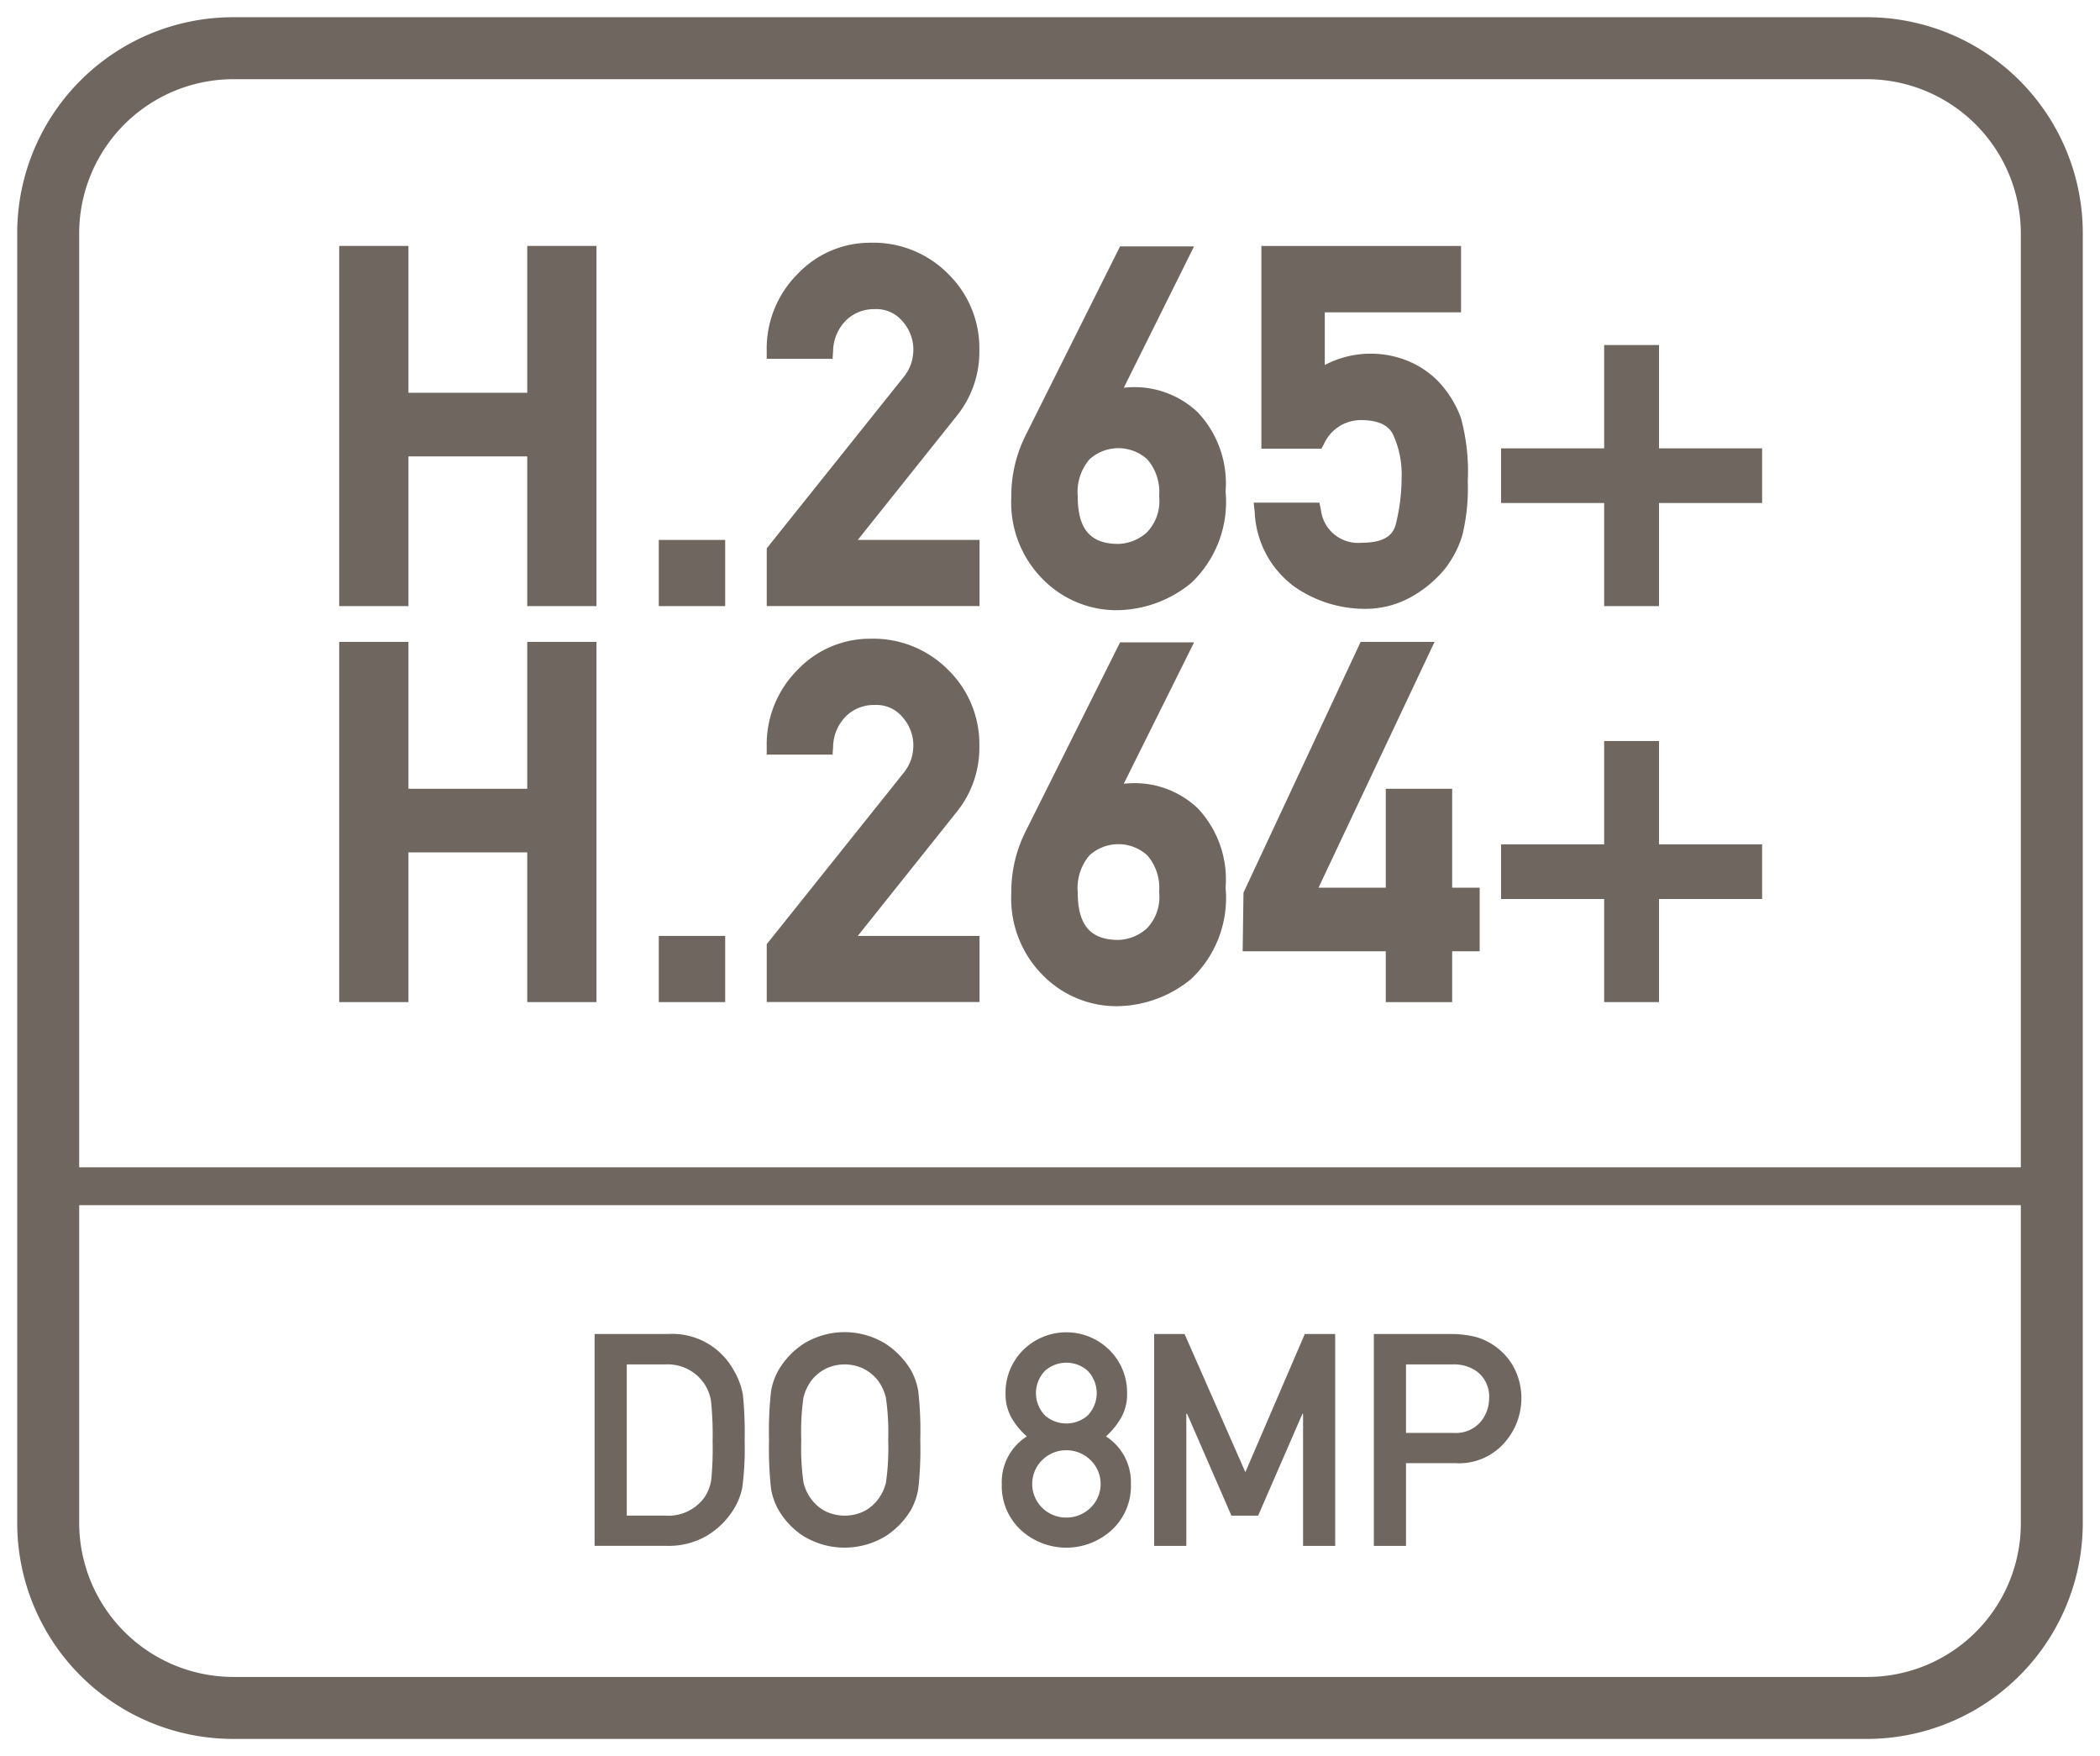 <svg id="Layer_1" data-name="Layer 1" xmlns="http://www.w3.org/2000/svg" viewBox="0 0 61 51"><defs><style>.cls-1{fill:#6f6660;}</style></defs><polygon class="cls-1" points="15.315 11.407 11.864 11.407 11.864 7.142 9.853 7.142 9.853 17.602 11.864 17.602 11.864 13.254 15.315 13.254 15.315 17.602 17.326 17.602 17.326 7.142 15.315 7.142 15.315 11.407"/><rect class="cls-1" x="19.136" y="15.68" width="1.929" height="1.922"/><path class="cls-1" d="M28.448,10.16a3.016,3.016,0,0,0-.9-2.2,3.057,3.057,0,0,0-2.252-.911,2.9,2.9,0,0,0-2.125.905,3.065,3.065,0,0,0-.9,2.215v.251h1.913l.016-.232a1.286,1.286,0,0,1,.383-.892,1.157,1.157,0,0,1,.824-.318.985.985,0,0,1,.812.357,1.235,1.235,0,0,1,.312.808,1.451,1.451,0,0,1-.059.4,1.349,1.349,0,0,1-.249.439l-3.951,4.942V17.6h6.181V15.68H24.916L27.8,12.067A2.961,2.961,0,0,0,28.448,10.16Z"/><path class="cls-1" d="M32.969,11.243a2.824,2.824,0,0,0-.326.018l2.042-4.106h-2.15l-2.749,5.5a3.914,3.914,0,0,0-.41,1.781,3.158,3.158,0,0,0,.941,2.411,3,3,0,0,0,2.091.874,3.445,3.445,0,0,0,2.189-.787A3.233,3.233,0,0,0,35.6,14.276a3.008,3.008,0,0,0-.806-2.3A2.665,2.665,0,0,0,32.969,11.243Zm.33,4.232a1.3,1.3,0,0,1-.809.321c-.82,0-1.185-.429-1.185-1.391a1.461,1.461,0,0,1,.341-1.064,1.248,1.248,0,0,1,1.681,0,1.442,1.442,0,0,1,.343,1.065A1.309,1.309,0,0,1,33.3,15.475Z"/><path class="cls-1" d="M39.553,15.762a1.086,1.086,0,0,1-1.185-.965l-.043-.2H36.416l.031.278a2.828,2.828,0,0,0,1.162,2.169,3.579,3.579,0,0,0,2,.637,2.72,2.72,0,0,0,1.428-.371,3.424,3.424,0,0,0,.93-.785,2.982,2.982,0,0,0,.51-.98,5.749,5.749,0,0,0,.158-1.566,5.922,5.922,0,0,0-.2-1.845,3.087,3.087,0,0,0-.651-1.053,2.635,2.635,0,0,0-.818-.569,2.866,2.866,0,0,0-2.484.088V9.07h3.958V7.142h-5.8v5.887h1.744l.071-.129a1.175,1.175,0,0,1,1.067-.7c.491,0,.8.135.939.411a2.769,2.769,0,0,1,.253,1.26,5.7,5.7,0,0,1-.171,1.362C40.478,15.461,40.315,15.762,39.553,15.762Z"/><polygon class="cls-1" points="48.19 10.02 46.597 10.02 46.597 13.021 43.603 13.021 43.603 14.608 46.597 14.608 46.597 17.602 48.19 17.602 48.19 14.608 51.185 14.608 51.185 13.021 48.19 13.021 48.19 10.02"/><polygon class="cls-1" points="15.315 22.907 11.864 22.907 11.864 18.642 9.853 18.642 9.853 29.102 11.864 29.102 11.864 24.754 15.315 24.754 15.315 29.102 17.326 29.102 17.326 18.642 15.315 18.642 15.315 22.907"/><rect class="cls-1" x="19.136" y="27.18" width="1.929" height="1.922"/><path class="cls-1" d="M28.448,21.66a3.016,3.016,0,0,0-.9-2.2,3.057,3.057,0,0,0-2.252-.911,2.9,2.9,0,0,0-2.125.9,3.065,3.065,0,0,0-.9,2.215v.251h1.913l.016-.232a1.286,1.286,0,0,1,.383-.892,1.157,1.157,0,0,1,.824-.318.985.985,0,0,1,.812.357,1.235,1.235,0,0,1,.312.808,1.451,1.451,0,0,1-.059.4,1.349,1.349,0,0,1-.249.439l-3.951,4.942V29.1h6.181V27.18H24.916L27.8,23.567A2.961,2.961,0,0,0,28.448,21.66Z"/><path class="cls-1" d="M32.969,22.743a2.824,2.824,0,0,0-.326.018l2.042-4.106h-2.15l-2.749,5.5a3.914,3.914,0,0,0-.41,1.781,3.155,3.155,0,0,0,.941,2.411,3,3,0,0,0,2.091.874,3.443,3.443,0,0,0,2.189-.787A3.233,3.233,0,0,0,35.6,25.776a3.008,3.008,0,0,0-.806-2.3A2.665,2.665,0,0,0,32.969,22.743Zm.33,4.232a1.3,1.3,0,0,1-.809.321c-.82,0-1.185-.429-1.185-1.391a1.461,1.461,0,0,1,.341-1.064,1.248,1.248,0,0,1,1.681,0,1.442,1.442,0,0,1,.343,1.065A1.309,1.309,0,0,1,33.3,26.975Z"/><polygon class="cls-1" points="42.182 22.907 40.253 22.907 40.253 25.779 38.3 25.779 41.67 18.642 39.523 18.642 36.12 25.923 36.097 27.625 40.253 27.625 40.253 29.102 42.182 29.102 42.182 27.625 42.981 27.625 42.981 25.779 42.182 25.779 42.182 22.907"/><polygon class="cls-1" points="48.19 21.52 46.597 21.52 46.597 24.521 43.603 24.521 43.603 26.108 46.597 26.108 46.597 29.102 48.19 29.102 48.19 26.108 51.185 26.108 51.185 24.521 48.19 24.521 48.19 21.52"/><path class="cls-1" d="M54.2.5H6.8A6.274,6.274,0,0,0,.5,6.8V44.2a6.274,6.274,0,0,0,6.3,6.3H54.2a6.274,6.274,0,0,0,6.3-6.3V6.8A6.274,6.274,0,0,0,54.2.5Zm4.5,43.8a4.461,4.461,0,0,1-4.5,4.4H6.8a4.481,4.481,0,0,1-4.5-4.5V35H58.7Zm0-10.4H2.3V6.8A4.481,4.481,0,0,1,6.8,2.3H54.2a4.481,4.481,0,0,1,4.5,4.5Z"/><path class="cls-1" d="M20.531,44.6a2.317,2.317,0,0,0,.753-.725,1.93,1.93,0,0,0,.277-.669,8.789,8.789,0,0,0,.069-1.387,10.815,10.815,0,0,0-.05-1.309,2.091,2.091,0,0,0-.279-.735,2.031,2.031,0,0,0-1.875-1.035H17.272v6.153h2.1A2.2,2.2,0,0,0,20.531,44.6Zm-2.325-.585V39.624h1.119a1.284,1.284,0,0,1,1.1.515,1.234,1.234,0,0,1,.231.57,9.9,9.9,0,0,1,.044,1.145,9.634,9.634,0,0,1-.04,1.125,1.248,1.248,0,0,1-.193.5,1.291,1.291,0,0,1-1.139.536Z"/><path class="cls-1" d="M22.61,43.843a2.249,2.249,0,0,0,.707.753,2.295,2.295,0,0,0,2.433,0,2.333,2.333,0,0,0,.715-.753,1.954,1.954,0,0,0,.207-.592,10.212,10.212,0,0,0,.06-1.431,10.22,10.22,0,0,0-.06-1.432,1.938,1.938,0,0,0-.207-.591,2.4,2.4,0,0,0-.715-.756,2.267,2.267,0,0,0-2.433,0,2.312,2.312,0,0,0-.707.756,1.868,1.868,0,0,0-.211.591,10.387,10.387,0,0,0-.06,1.432,10.379,10.379,0,0,0,.06,1.431A1.883,1.883,0,0,0,22.61,43.843Zm.728-3.252a1.356,1.356,0,0,1,.247-.52,1.265,1.265,0,0,1,.38-.312,1.273,1.273,0,0,1,1.141,0,1.265,1.265,0,0,1,.38.312,1.356,1.356,0,0,1,.247.52A6.973,6.973,0,0,1,25.8,41.82a7.022,7.022,0,0,1-.065,1.233,1.286,1.286,0,0,1-.247.511,1.185,1.185,0,0,1-.38.319,1.29,1.29,0,0,1-1.141,0,1.185,1.185,0,0,1-.38-.319,1.286,1.286,0,0,1-.247-.511,7.022,7.022,0,0,1-.065-1.233A6.973,6.973,0,0,1,23.338,40.591Z"/><path class="cls-1" d="M29.1,43.1a1.737,1.737,0,0,0,.553,1.333,1.956,1.956,0,0,0,2.641,0,1.732,1.732,0,0,0,.556-1.333,1.579,1.579,0,0,0-.723-1.385,2.282,2.282,0,0,0,.439-.543,1.367,1.367,0,0,0,.173-.7,1.737,1.737,0,0,0-.509-1.263,1.782,1.782,0,0,0-2.512,0,1.741,1.741,0,0,0-.509,1.263,1.4,1.4,0,0,0,.171.7,2.179,2.179,0,0,0,.447.543A1.567,1.567,0,0,0,29.1,43.1Zm1.265-3.3a.936.936,0,0,1,1.22,0,.932.932,0,0,1,0,1.316.946.946,0,0,1-1.22,0,.929.929,0,0,1,0-1.316Zm-.084,2.595a.98.98,0,0,1,.694-.278.992.992,0,0,1,.694.278.962.962,0,0,1,0,1.4,1,1,0,0,1-.694.277.988.988,0,0,1-.694-.277.971.971,0,0,1,0-1.4Z"/><polygon class="cls-1" points="34.46 41.055 34.481 41.055 35.77 44.016 36.546 44.016 37.834 41.055 37.851 41.055 37.851 44.894 38.784 44.894 38.784 38.741 37.901 38.741 36.175 42.753 34.409 38.741 33.526 38.741 33.526 44.894 34.46 44.894 34.46 41.055"/><path class="cls-1" d="M40.841,42.491H42.26A1.755,1.755,0,0,0,43.7,41.9a1.945,1.945,0,0,0,.492-1.254A1.889,1.889,0,0,0,44,39.765a1.731,1.731,0,0,0-.473-.593,1.789,1.789,0,0,0-.69-.354,3.059,3.059,0,0,0-.69-.077H39.907v6.153h.934Zm0-2.867h1.351a1.166,1.166,0,0,1,.663.173.906.906,0,0,1,.4.819A1.051,1.051,0,0,1,43,41.3a.945.945,0,0,1-.775.313H40.841Z"/></svg>